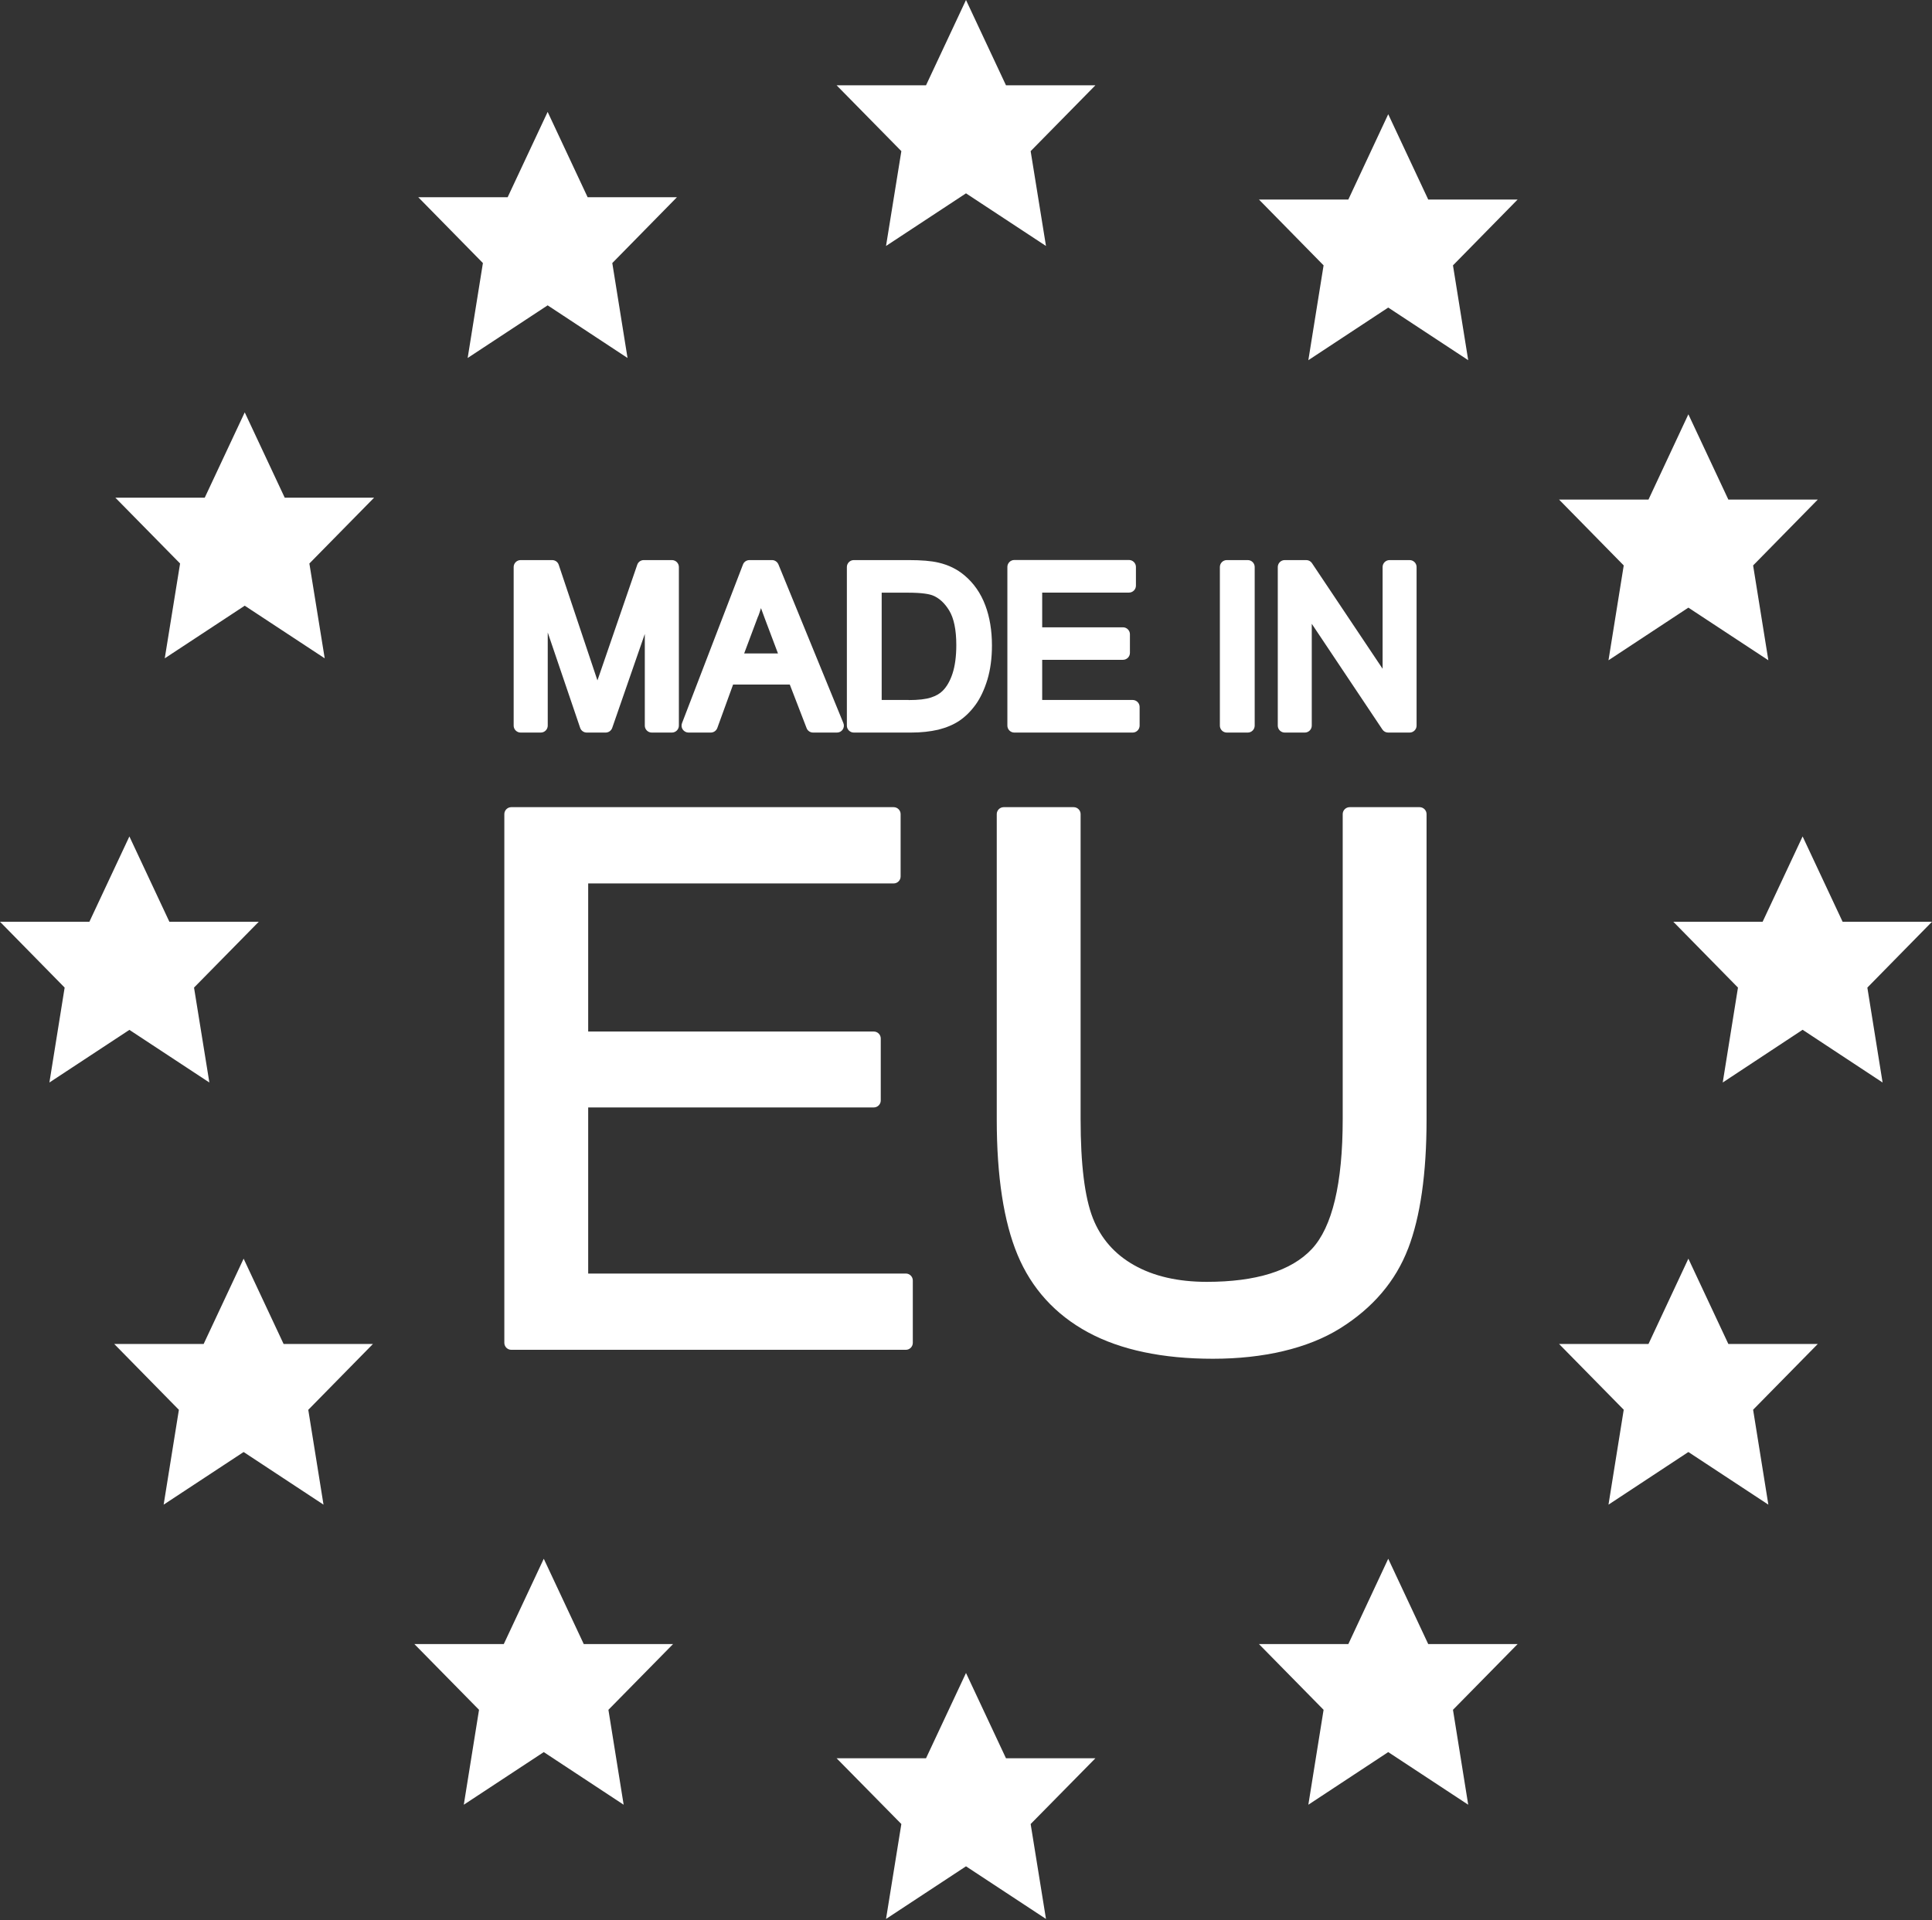 <svg width="834" height="829" viewBox="0 0 834 829" fill="none" xmlns="http://www.w3.org/2000/svg">
<rect x="0" y="0" width="834" height="829" fill="#333333" stroke="none"/>
<g clip-path="url(#clip0_615_19)">
<path d="M382.476 106.203L417 83.48L451.525 106.203L444.907 65.261L472.853 36.836H434.262L417 0L399.738 36.836H361.148L389.094 65.261L382.476 106.203Z" fill="white"/>
<path d="M564.784 155.518L599.268 132.795L633.792 155.518L627.215 114.576L655.121 86.151H616.53L599.268 49.315L582.046 86.151H543.456L571.362 114.576L564.784 155.518Z" fill="white"/>
<path d="M694.349 285.083L728.833 262.36L763.357 285.083L756.78 244.141L784.686 215.716H746.095L728.833 178.88L711.611 215.716H673.021L700.927 244.141L694.349 285.083Z" fill="white"/>
<path d="M834 397.983H795.409L778.147 361.147L760.885 397.983H722.334L750.241 426.408L743.663 467.39L778.147 444.627L812.671 467.39L806.093 426.408L834 397.983Z" fill="white"/>
<path d="M746.095 580.293L728.833 543.457L711.611 580.293H673.021L700.927 608.678L694.349 649.66L728.833 626.936L763.357 649.66L756.78 608.678L784.686 580.293H746.095Z" fill="white"/>
<path d="M616.53 709.858L599.268 673.021L582.046 709.858H543.456L571.362 738.242L564.784 779.225L599.268 756.501L633.792 779.225L627.215 738.242L655.121 709.858H616.53Z" fill="white"/>
<path d="M434.262 759.173L417 722.336L399.738 759.173H361.148L389.094 787.557L382.476 828.54L417 805.816L451.525 828.54L444.907 787.557L472.853 759.173H434.262Z" fill="white"/>
<path d="M251.994 709.858L234.732 673.021L217.47 709.858H178.88L206.786 738.242L200.208 779.225L234.732 756.501L269.217 779.225L262.639 738.242L290.545 709.858H251.994Z" fill="white"/>
<path d="M122.429 580.293L105.167 543.457L87.905 580.293H49.315L77.221 608.717L70.643 649.66L105.167 626.936L139.652 649.66L133.074 608.717L160.98 580.293H122.429Z" fill="white"/>
<path d="M55.852 444.667L90.377 467.39L83.759 426.408L111.705 397.983H73.115L55.852 361.147L38.59 397.983H0L27.906 426.408L21.328 467.39L55.852 444.667Z" fill="white"/>
<path d="M105.645 178.043L88.383 214.879H49.793L77.739 243.304L71.121 284.246L105.645 261.523L140.169 284.246L133.552 243.304L161.498 214.879H122.907L105.645 178.043Z" fill="white"/>
<path d="M201.882 154.562L236.406 131.838L270.891 154.562L264.313 113.579L292.219 85.155H253.668L236.406 48.318L219.144 85.155H180.554L208.46 113.579L201.882 154.562Z" fill="white"/>
<path d="M290.107 241.829H277.908C276.632 241.829 275.476 242.626 275.077 243.862L258.692 291.502C258.413 292.299 258.174 293.057 257.895 293.774C257.735 293.296 257.576 292.857 257.416 292.339L241.191 243.862C240.792 242.626 239.636 241.829 238.36 241.829H224.726C223.092 241.829 221.736 243.184 221.736 244.819V313.309C221.736 314.943 223.092 316.299 224.726 316.299H233.457C235.091 316.299 236.447 314.943 236.447 313.309V273.084L250.44 314.265C250.838 315.461 251.994 316.299 253.27 316.299H261.443C262.719 316.299 263.835 315.501 264.273 314.305L278.346 273.722V313.309C278.346 314.943 279.701 316.299 281.336 316.299H290.067C291.701 316.299 293.057 314.943 293.057 313.309V244.819C293.057 243.184 291.701 241.829 290.067 241.829H290.107Z" fill="white"/>
<path d="M297.202 316.299H306.81C308.086 316.299 309.202 315.501 309.64 314.345L316.457 295.568H340.935L348.191 314.385C348.629 315.541 349.746 316.299 350.982 316.299H361.307C362.304 316.299 363.22 315.82 363.779 314.983C364.337 314.146 364.456 313.109 364.058 312.192L336.032 243.702C335.553 242.586 334.477 241.829 333.281 241.829H323.514C322.278 241.829 321.162 242.586 320.723 243.742L294.411 312.232C294.053 313.149 294.172 314.186 294.73 314.983C295.289 315.78 296.205 316.299 297.202 316.299ZM327.301 266.107C327.74 264.951 328.138 263.755 328.497 262.559C329.015 264.034 329.613 265.589 330.211 267.223L335.832 282.133H321.241L327.261 266.067L327.301 266.107Z" fill="white"/>
<path d="M414.129 311.196C416.681 309.481 419.033 307.169 421.146 304.259C423.219 301.389 424.933 297.721 426.249 293.415C427.525 289.15 428.202 284.206 428.202 278.705C428.202 272.286 427.245 266.426 425.332 261.363C423.378 256.141 420.349 251.795 416.362 248.446C413.213 245.775 409.425 243.902 405.04 242.905C401.97 242.187 397.784 241.829 392.163 241.829H368.562C366.928 241.829 365.573 243.184 365.573 244.819V313.309C365.573 314.943 366.928 316.299 368.562 316.299H393.28C397.625 316.299 401.572 315.86 405 315.063C408.508 314.186 411.578 312.91 414.129 311.196ZM392.243 302.226H380.602V255.901H392.004C398.223 255.901 401.213 256.539 402.648 257.097C405.359 258.174 407.751 260.327 409.744 263.596C411.777 266.944 412.814 271.967 412.814 278.545C412.814 283.369 412.256 287.515 411.179 290.824C410.143 293.974 408.708 296.525 406.874 298.319C405.678 299.515 404.003 300.472 401.93 301.149C399.658 301.907 396.429 302.266 392.243 302.266V302.226Z" fill="white"/>
<path d="M434.86 244.82V313.31C434.86 314.944 436.216 316.3 437.85 316.3H488.959C490.593 316.3 491.949 314.944 491.949 313.31V305.217C491.949 303.583 490.593 302.227 488.959 302.227H449.89V284.885H484.773C486.407 284.885 487.763 283.53 487.763 281.895V273.842C487.763 272.208 486.407 270.852 484.773 270.852H449.89V255.863H487.364C488.999 255.863 490.354 254.507 490.354 252.873V244.78C490.354 243.145 488.999 241.79 487.364 241.79H437.85C436.216 241.79 434.86 243.145 434.86 244.78V244.82Z" fill="white"/>
<path d="M538.632 241.829H529.582C527.931 241.829 526.592 243.167 526.592 244.819V313.309C526.592 314.96 527.931 316.299 529.582 316.299H538.632C540.283 316.299 541.622 314.96 541.622 313.309V244.819C541.622 243.167 540.283 241.829 538.632 241.829Z" fill="white"/>
<path d="M599.827 241.829C598.192 241.829 596.837 243.184 596.837 244.819V288.751L566.339 243.144C565.781 242.307 564.864 241.829 563.867 241.829H554.579C552.944 241.829 551.589 243.184 551.589 244.819V313.309C551.589 314.943 552.944 316.299 554.579 316.299H563.269C564.904 316.299 566.259 314.943 566.259 313.309V269.336L596.757 314.983C597.315 315.82 598.232 316.299 599.229 316.299H608.517C610.152 316.299 611.507 314.943 611.507 313.309V244.819C611.507 243.184 610.152 241.829 608.517 241.829H599.827Z" fill="white"/>
<path d="M385.785 381.439C387.42 381.439 388.775 380.084 388.775 378.449V351.5C388.775 349.865 387.42 348.51 385.785 348.51H220.699C219.065 348.51 217.709 349.865 217.709 351.5V579.813C217.709 581.448 219.065 582.803 220.699 582.803H391.048C392.682 582.803 394.037 581.448 394.037 579.813V552.864C394.037 551.229 392.682 549.874 391.048 549.874H253.908V478.155H377.214C378.848 478.155 380.204 476.799 380.204 475.165V448.375C380.204 446.74 378.848 445.385 377.214 445.385H253.908V381.439H385.785Z" fill="white"/>
<path d="M607.839 539.15C613.141 525.356 615.812 506.619 615.812 483.417V351.5C615.812 349.865 614.457 348.51 612.822 348.51H582.604C580.969 348.51 579.614 349.865 579.614 351.5V483.257C579.614 511.004 575.109 529.861 566.259 539.309C557.448 548.718 542.179 553.462 520.931 553.462C508.532 553.462 497.928 551.03 489.476 546.206C481.144 541.502 475.204 534.685 471.776 525.994C468.228 516.984 466.474 502.632 466.474 483.257V351.5C466.474 349.865 465.118 348.51 463.484 348.51H433.265C431.631 348.51 430.275 349.865 430.275 351.5V483.417C430.275 507.895 433.305 527.549 439.245 541.781C445.305 556.332 455.55 567.614 469.703 575.268C483.696 582.843 501.835 586.67 523.602 586.67C545.369 586.67 564.544 582.245 578.537 573.514C592.57 564.744 602.457 553.183 607.839 539.11V539.15Z" fill="white"/>
</g>
<defs>
<clipPath id="clip0_615_19">
<rect width="834" height="828.538" fill="white"/>
</clipPath>
</defs>
</svg>
